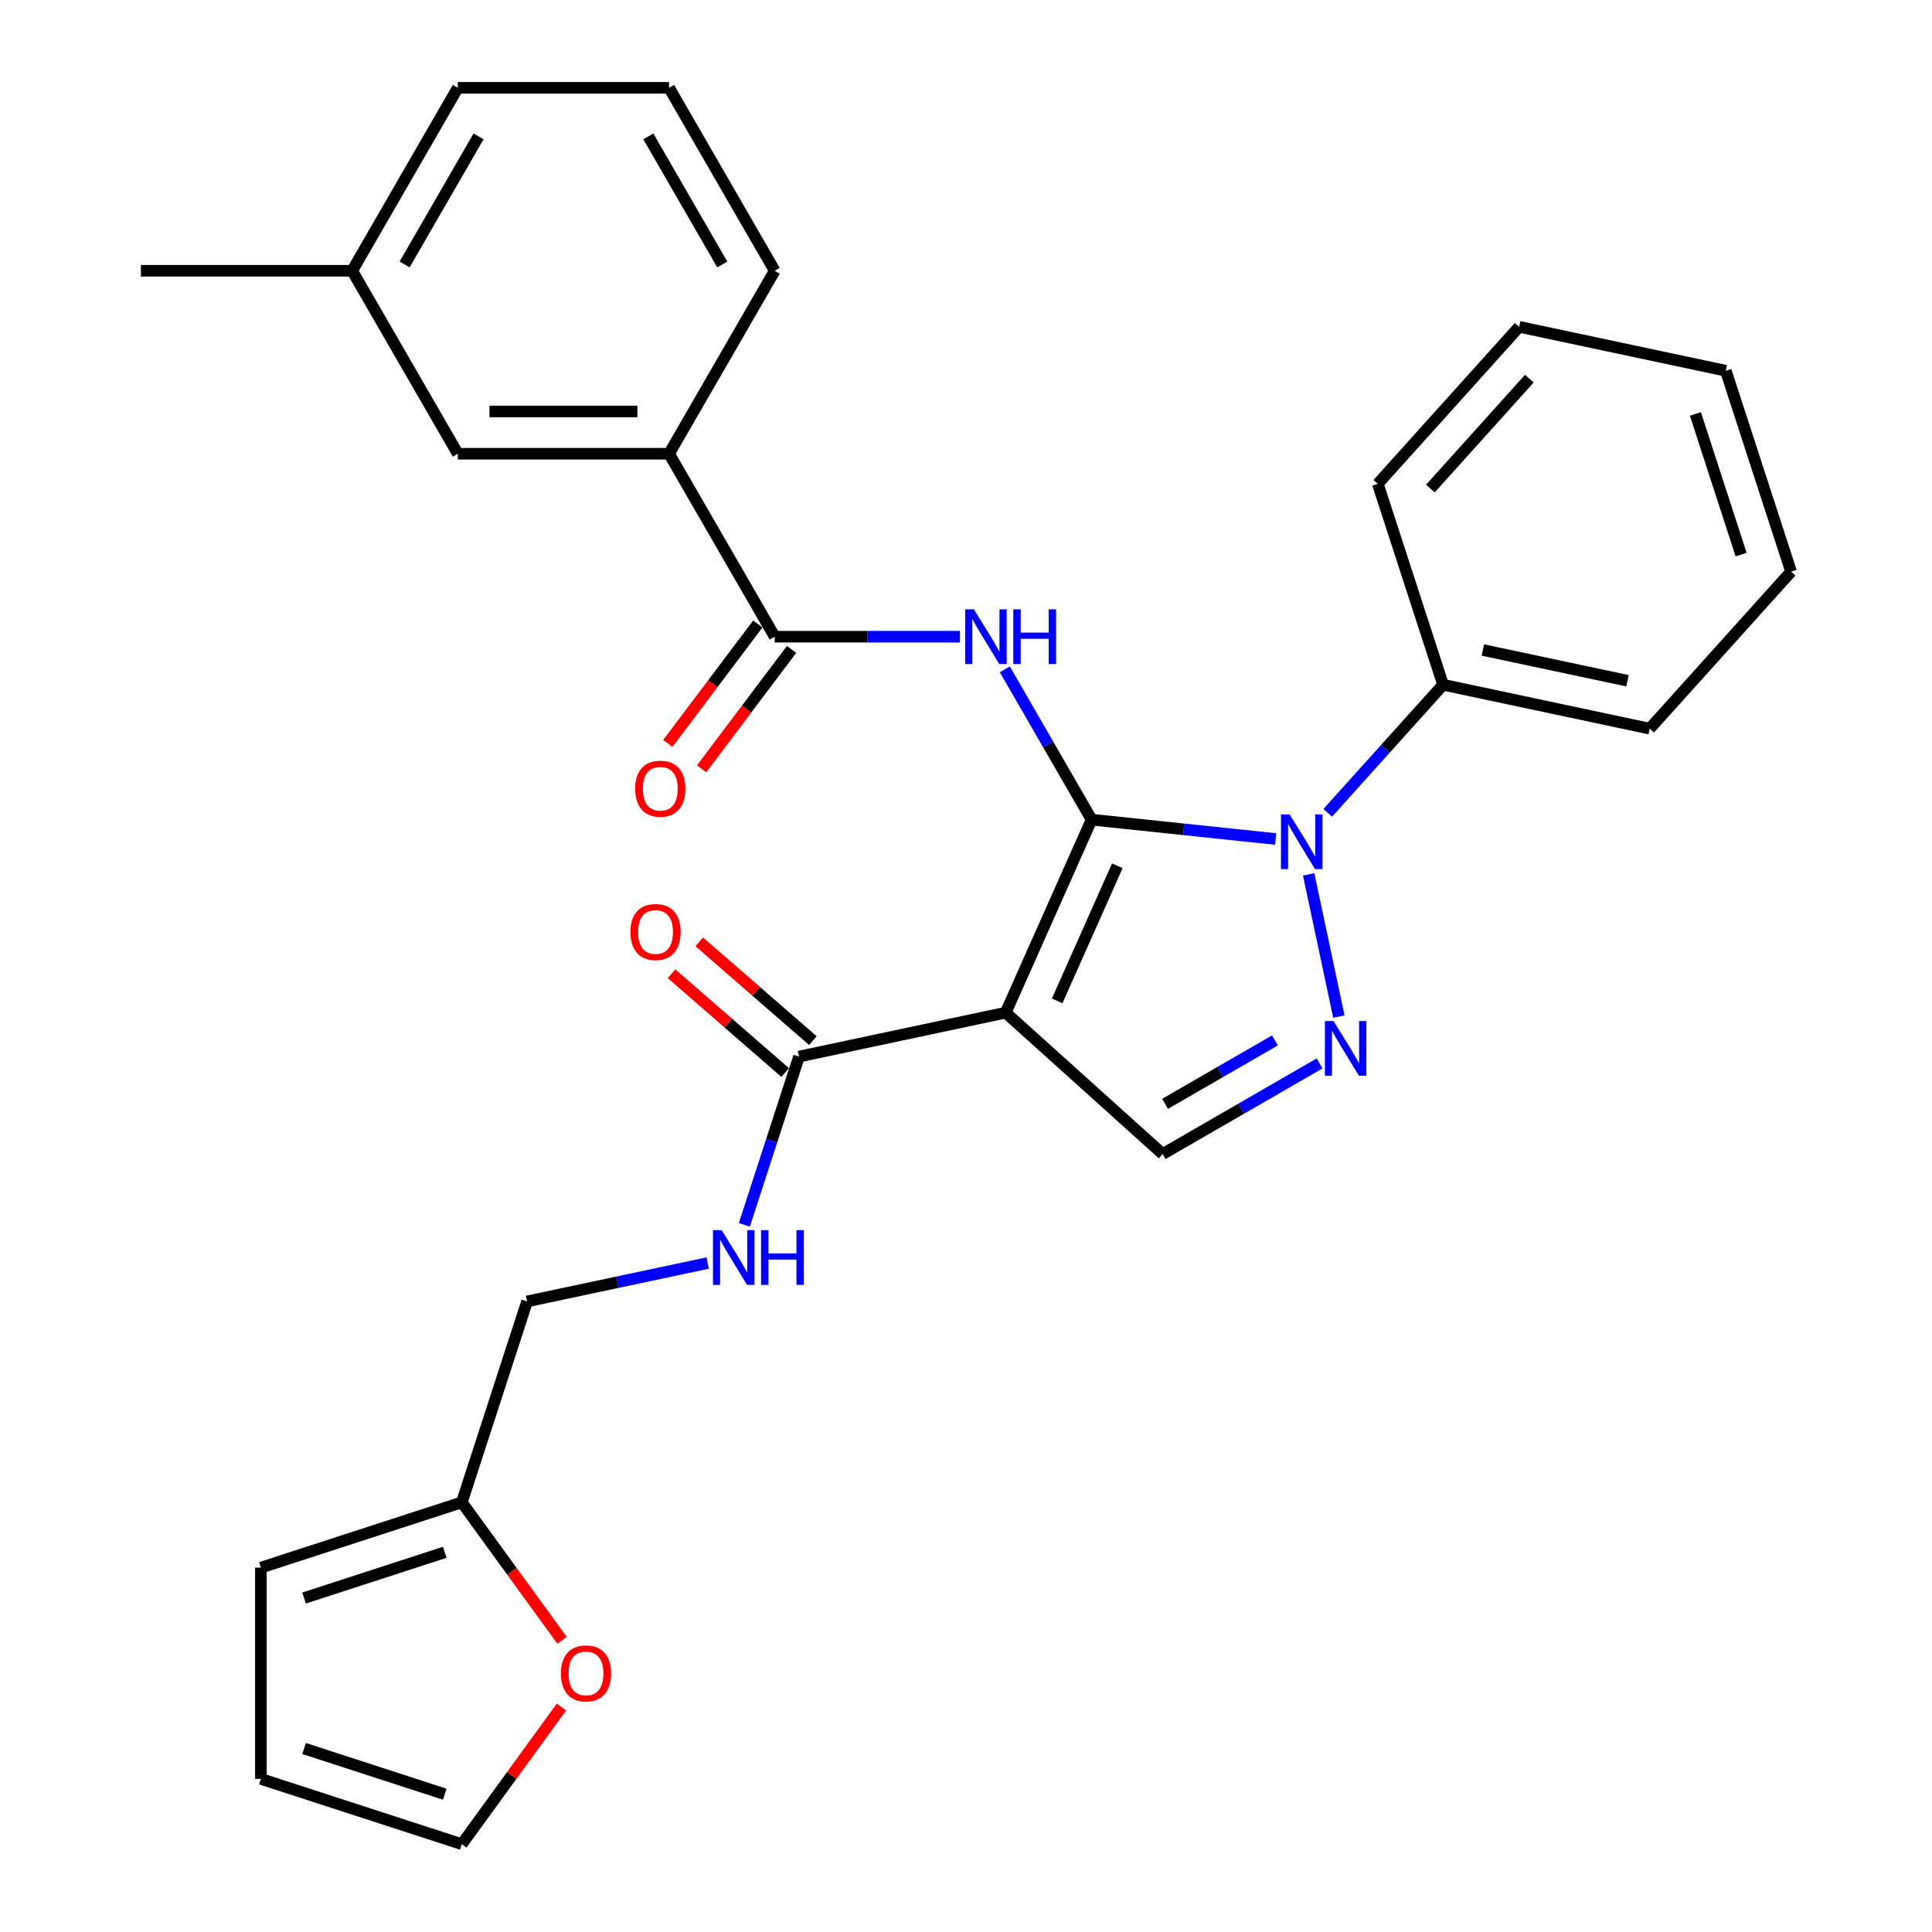 <?xml version='1.0' encoding='iso-8859-1'?>
<svg version='1.1' baseProfile='full'
              xmlns='http://www.w3.org/2000/svg'
                      xmlns:rdkit='http://www.rdkit.org/xml'
                      xmlns:xlink='http://www.w3.org/1999/xlink'
                  xml:space='preserve'
width='1000px' height='1000px' viewBox='0 0 1000 1000'>
<!-- END OF HEADER -->
<rect style='opacity:1.0;fill:#FFFFFF;stroke:none' width='1000' height='1000' x='0' y='0'> </rect>
<path class='bond-0' d='M 565.012,424.253 L 520.536,524.149' style='fill:none;fill-rule:evenodd;stroke:#000000;stroke-width:6px;stroke-linecap:butt;stroke-linejoin:miter;stroke-opacity:1' />
<path class='bond-0' d='M 578.32,448.132 L 547.186,518.06' style='fill:none;fill-rule:evenodd;stroke:#000000;stroke-width:6px;stroke-linecap:butt;stroke-linejoin:miter;stroke-opacity:1' />
<path class='bond-1' d='M 565.012,424.253 L 612.651,429.26' style='fill:none;fill-rule:evenodd;stroke:#000000;stroke-width:6px;stroke-linecap:butt;stroke-linejoin:miter;stroke-opacity:1' />
<path class='bond-1' d='M 612.651,429.26 L 660.289,434.267' style='fill:none;fill-rule:evenodd;stroke:#0000FF;stroke-width:6px;stroke-linecap:butt;stroke-linejoin:miter;stroke-opacity:1' />
<path class='bond-3' d='M 565.012,424.253 L 542.552,385.35' style='fill:none;fill-rule:evenodd;stroke:#000000;stroke-width:6px;stroke-linecap:butt;stroke-linejoin:miter;stroke-opacity:1' />
<path class='bond-3' d='M 542.552,385.35 L 520.091,346.447' style='fill:none;fill-rule:evenodd;stroke:#0000FF;stroke-width:6px;stroke-linecap:butt;stroke-linejoin:miter;stroke-opacity:1' />
<path class='bond-4' d='M 520.536,524.149 L 601.798,597.318' style='fill:none;fill-rule:evenodd;stroke:#000000;stroke-width:6px;stroke-linecap:butt;stroke-linejoin:miter;stroke-opacity:1' />
<path class='bond-6' d='M 520.536,524.149 L 413.576,546.884' style='fill:none;fill-rule:evenodd;stroke:#000000;stroke-width:6px;stroke-linecap:butt;stroke-linejoin:miter;stroke-opacity:1' />
<path class='bond-2' d='M 677.354,452.577 L 692.999,526.181' style='fill:none;fill-rule:evenodd;stroke:#0000FF;stroke-width:6px;stroke-linecap:butt;stroke-linejoin:miter;stroke-opacity:1' />
<path class='bond-10' d='M 687.236,420.719 L 717.084,387.57' style='fill:none;fill-rule:evenodd;stroke:#0000FF;stroke-width:6px;stroke-linecap:butt;stroke-linejoin:miter;stroke-opacity:1' />
<path class='bond-10' d='M 717.084,387.57 L 746.932,354.42' style='fill:none;fill-rule:evenodd;stroke:#000000;stroke-width:6px;stroke-linecap:butt;stroke-linejoin:miter;stroke-opacity:1' />
<path class='bond-29' d='M 683.024,550.422 L 642.411,573.87' style='fill:none;fill-rule:evenodd;stroke:#0000FF;stroke-width:6px;stroke-linecap:butt;stroke-linejoin:miter;stroke-opacity:1' />
<path class='bond-29' d='M 642.411,573.87 L 601.798,597.318' style='fill:none;fill-rule:evenodd;stroke:#000000;stroke-width:6px;stroke-linecap:butt;stroke-linejoin:miter;stroke-opacity:1' />
<path class='bond-29' d='M 659.905,538.516 L 631.476,554.93' style='fill:none;fill-rule:evenodd;stroke:#0000FF;stroke-width:6px;stroke-linecap:butt;stroke-linejoin:miter;stroke-opacity:1' />
<path class='bond-29' d='M 631.476,554.93 L 603.047,571.343' style='fill:none;fill-rule:evenodd;stroke:#000000;stroke-width:6px;stroke-linecap:butt;stroke-linejoin:miter;stroke-opacity:1' />
<path class='bond-5' d='M 496.864,329.553 L 448.926,329.553' style='fill:none;fill-rule:evenodd;stroke:#0000FF;stroke-width:6px;stroke-linecap:butt;stroke-linejoin:miter;stroke-opacity:1' />
<path class='bond-5' d='M 448.926,329.553 L 400.988,329.553' style='fill:none;fill-rule:evenodd;stroke:#000000;stroke-width:6px;stroke-linecap:butt;stroke-linejoin:miter;stroke-opacity:1' />
<path class='bond-7' d='M 400.988,329.553 L 346.313,234.854' style='fill:none;fill-rule:evenodd;stroke:#000000;stroke-width:6px;stroke-linecap:butt;stroke-linejoin:miter;stroke-opacity:1' />
<path class='bond-12' d='M 392.255,322.972 L 368.963,353.88' style='fill:none;fill-rule:evenodd;stroke:#000000;stroke-width:6px;stroke-linecap:butt;stroke-linejoin:miter;stroke-opacity:1' />
<path class='bond-12' d='M 368.963,353.88 L 345.671,384.788' style='fill:none;fill-rule:evenodd;stroke:#FF0000;stroke-width:6px;stroke-linecap:butt;stroke-linejoin:miter;stroke-opacity:1' />
<path class='bond-12' d='M 409.721,336.134 L 386.429,367.042' style='fill:none;fill-rule:evenodd;stroke:#000000;stroke-width:6px;stroke-linecap:butt;stroke-linejoin:miter;stroke-opacity:1' />
<path class='bond-12' d='M 386.429,367.042 L 363.137,397.95' style='fill:none;fill-rule:evenodd;stroke:#FF0000;stroke-width:6px;stroke-linecap:butt;stroke-linejoin:miter;stroke-opacity:1' />
<path class='bond-8' d='M 413.576,546.884 L 399.425,590.436' style='fill:none;fill-rule:evenodd;stroke:#000000;stroke-width:6px;stroke-linecap:butt;stroke-linejoin:miter;stroke-opacity:1' />
<path class='bond-8' d='M 399.425,590.436 L 385.274,633.988' style='fill:none;fill-rule:evenodd;stroke:#0000FF;stroke-width:6px;stroke-linecap:butt;stroke-linejoin:miter;stroke-opacity:1' />
<path class='bond-13' d='M 420.749,538.631 L 391.341,513.068' style='fill:none;fill-rule:evenodd;stroke:#000000;stroke-width:6px;stroke-linecap:butt;stroke-linejoin:miter;stroke-opacity:1' />
<path class='bond-13' d='M 391.341,513.068 L 361.933,487.506' style='fill:none;fill-rule:evenodd;stroke:#FF0000;stroke-width:6px;stroke-linecap:butt;stroke-linejoin:miter;stroke-opacity:1' />
<path class='bond-13' d='M 406.402,555.137 L 376.994,529.574' style='fill:none;fill-rule:evenodd;stroke:#000000;stroke-width:6px;stroke-linecap:butt;stroke-linejoin:miter;stroke-opacity:1' />
<path class='bond-13' d='M 376.994,529.574 L 347.586,504.012' style='fill:none;fill-rule:evenodd;stroke:#FF0000;stroke-width:6px;stroke-linecap:butt;stroke-linejoin:miter;stroke-opacity:1' />
<path class='bond-14' d='M 346.313,234.854 L 236.963,234.854' style='fill:none;fill-rule:evenodd;stroke:#000000;stroke-width:6px;stroke-linecap:butt;stroke-linejoin:miter;stroke-opacity:1' />
<path class='bond-14' d='M 329.91,212.984 L 253.366,212.984' style='fill:none;fill-rule:evenodd;stroke:#000000;stroke-width:6px;stroke-linecap:butt;stroke-linejoin:miter;stroke-opacity:1' />
<path class='bond-20' d='M 346.313,234.854 L 400.988,140.154' style='fill:none;fill-rule:evenodd;stroke:#000000;stroke-width:6px;stroke-linecap:butt;stroke-linejoin:miter;stroke-opacity:1' />
<path class='bond-18' d='M 366.311,653.745 L 319.568,663.681' style='fill:none;fill-rule:evenodd;stroke:#0000FF;stroke-width:6px;stroke-linecap:butt;stroke-linejoin:miter;stroke-opacity:1' />
<path class='bond-18' d='M 319.568,663.681 L 272.825,673.616' style='fill:none;fill-rule:evenodd;stroke:#000000;stroke-width:6px;stroke-linecap:butt;stroke-linejoin:miter;stroke-opacity:1' />
<path class='bond-9' d='M 239.034,777.614 L 272.825,673.616' style='fill:none;fill-rule:evenodd;stroke:#000000;stroke-width:6px;stroke-linecap:butt;stroke-linejoin:miter;stroke-opacity:1' />
<path class='bond-11' d='M 239.034,777.614 L 264.976,813.32' style='fill:none;fill-rule:evenodd;stroke:#000000;stroke-width:6px;stroke-linecap:butt;stroke-linejoin:miter;stroke-opacity:1' />
<path class='bond-11' d='M 264.976,813.32 L 290.918,849.026' style='fill:none;fill-rule:evenodd;stroke:#FF0000;stroke-width:6px;stroke-linecap:butt;stroke-linejoin:miter;stroke-opacity:1' />
<path class='bond-15' d='M 239.034,777.614 L 135.036,811.405' style='fill:none;fill-rule:evenodd;stroke:#000000;stroke-width:6px;stroke-linecap:butt;stroke-linejoin:miter;stroke-opacity:1' />
<path class='bond-15' d='M 230.192,803.482 L 157.394,827.136' style='fill:none;fill-rule:evenodd;stroke:#000000;stroke-width:6px;stroke-linecap:butt;stroke-linejoin:miter;stroke-opacity:1' />
<path class='bond-22' d='M 746.932,354.42 L 853.892,377.155' style='fill:none;fill-rule:evenodd;stroke:#000000;stroke-width:6px;stroke-linecap:butt;stroke-linejoin:miter;stroke-opacity:1' />
<path class='bond-22' d='M 767.523,336.439 L 842.395,352.353' style='fill:none;fill-rule:evenodd;stroke:#000000;stroke-width:6px;stroke-linecap:butt;stroke-linejoin:miter;stroke-opacity:1' />
<path class='bond-23' d='M 746.932,354.42 L 713.141,250.423' style='fill:none;fill-rule:evenodd;stroke:#000000;stroke-width:6px;stroke-linecap:butt;stroke-linejoin:miter;stroke-opacity:1' />
<path class='bond-16' d='M 290.598,883.573 L 264.816,919.059' style='fill:none;fill-rule:evenodd;stroke:#FF0000;stroke-width:6px;stroke-linecap:butt;stroke-linejoin:miter;stroke-opacity:1' />
<path class='bond-16' d='M 264.816,919.059 L 239.034,954.545' style='fill:none;fill-rule:evenodd;stroke:#000000;stroke-width:6px;stroke-linecap:butt;stroke-linejoin:miter;stroke-opacity:1' />
<path class='bond-19' d='M 236.963,234.854 L 182.288,140.154' style='fill:none;fill-rule:evenodd;stroke:#000000;stroke-width:6px;stroke-linecap:butt;stroke-linejoin:miter;stroke-opacity:1' />
<path class='bond-17' d='M 135.036,811.405 L 135.036,920.755' style='fill:none;fill-rule:evenodd;stroke:#000000;stroke-width:6px;stroke-linecap:butt;stroke-linejoin:miter;stroke-opacity:1' />
<path class='bond-32' d='M 239.034,954.545 L 135.036,920.755' style='fill:none;fill-rule:evenodd;stroke:#000000;stroke-width:6px;stroke-linecap:butt;stroke-linejoin:miter;stroke-opacity:1' />
<path class='bond-32' d='M 230.192,928.677 L 157.394,905.024' style='fill:none;fill-rule:evenodd;stroke:#000000;stroke-width:6px;stroke-linecap:butt;stroke-linejoin:miter;stroke-opacity:1' />
<path class='bond-25' d='M 182.288,140.154 L 72.939,140.154' style='fill:none;fill-rule:evenodd;stroke:#000000;stroke-width:6px;stroke-linecap:butt;stroke-linejoin:miter;stroke-opacity:1' />
<path class='bond-31' d='M 182.288,140.154 L 236.963,45.455' style='fill:none;fill-rule:evenodd;stroke:#000000;stroke-width:6px;stroke-linecap:butt;stroke-linejoin:miter;stroke-opacity:1' />
<path class='bond-31' d='M 209.43,136.884 L 247.702,70.594' style='fill:none;fill-rule:evenodd;stroke:#000000;stroke-width:6px;stroke-linecap:butt;stroke-linejoin:miter;stroke-opacity:1' />
<path class='bond-21' d='M 400.988,140.154 L 346.313,45.455' style='fill:none;fill-rule:evenodd;stroke:#000000;stroke-width:6px;stroke-linecap:butt;stroke-linejoin:miter;stroke-opacity:1' />
<path class='bond-21' d='M 373.847,136.884 L 335.574,70.594' style='fill:none;fill-rule:evenodd;stroke:#000000;stroke-width:6px;stroke-linecap:butt;stroke-linejoin:miter;stroke-opacity:1' />
<path class='bond-24' d='M 346.313,45.455 L 236.963,45.455' style='fill:none;fill-rule:evenodd;stroke:#000000;stroke-width:6px;stroke-linecap:butt;stroke-linejoin:miter;stroke-opacity:1' />
<path class='bond-27' d='M 853.892,377.155 L 927.061,295.893' style='fill:none;fill-rule:evenodd;stroke:#000000;stroke-width:6px;stroke-linecap:butt;stroke-linejoin:miter;stroke-opacity:1' />
<path class='bond-26' d='M 713.141,250.423 L 786.31,169.16' style='fill:none;fill-rule:evenodd;stroke:#000000;stroke-width:6px;stroke-linecap:butt;stroke-linejoin:miter;stroke-opacity:1' />
<path class='bond-26' d='M 740.369,252.867 L 791.587,195.983' style='fill:none;fill-rule:evenodd;stroke:#000000;stroke-width:6px;stroke-linecap:butt;stroke-linejoin:miter;stroke-opacity:1' />
<path class='bond-28' d='M 786.31,169.16 L 893.27,191.895' style='fill:none;fill-rule:evenodd;stroke:#000000;stroke-width:6px;stroke-linecap:butt;stroke-linejoin:miter;stroke-opacity:1' />
<path class='bond-30' d='M 927.061,295.893 L 893.27,191.895' style='fill:none;fill-rule:evenodd;stroke:#000000;stroke-width:6px;stroke-linecap:butt;stroke-linejoin:miter;stroke-opacity:1' />
<path class='bond-30' d='M 901.193,287.051 L 877.539,214.253' style='fill:none;fill-rule:evenodd;stroke:#000000;stroke-width:6px;stroke-linecap:butt;stroke-linejoin:miter;stroke-opacity:1' />
<path  class='atom-2' d='M 667.503 421.523
L 676.783 436.523
Q 677.703 438.003, 679.183 440.683
Q 680.663 443.363, 680.743 443.523
L 680.743 421.523
L 684.503 421.523
L 684.503 449.843
L 680.623 449.843
L 670.663 433.443
Q 669.503 431.523, 668.263 429.323
Q 667.063 427.123, 666.703 426.443
L 666.703 449.843
L 663.023 449.843
L 663.023 421.523
L 667.503 421.523
' fill='#0000FF'/>
<path  class='atom-3' d='M 690.238 528.483
L 699.518 543.483
Q 700.438 544.963, 701.918 547.643
Q 703.398 550.323, 703.478 550.483
L 703.478 528.483
L 707.238 528.483
L 707.238 556.803
L 703.358 556.803
L 693.398 540.403
Q 692.238 538.483, 690.998 536.283
Q 689.798 534.083, 689.438 533.403
L 689.438 556.803
L 685.758 556.803
L 685.758 528.483
L 690.238 528.483
' fill='#0000FF'/>
<path  class='atom-4' d='M 504.077 315.393
L 513.357 330.393
Q 514.277 331.873, 515.757 334.553
Q 517.237 337.233, 517.317 337.393
L 517.317 315.393
L 521.077 315.393
L 521.077 343.713
L 517.197 343.713
L 507.237 327.313
Q 506.077 325.393, 504.837 323.193
Q 503.637 320.993, 503.277 320.313
L 503.277 343.713
L 499.597 343.713
L 499.597 315.393
L 504.077 315.393
' fill='#0000FF'/>
<path  class='atom-4' d='M 524.477 315.393
L 528.317 315.393
L 528.317 327.433
L 542.797 327.433
L 542.797 315.393
L 546.637 315.393
L 546.637 343.713
L 542.797 343.713
L 542.797 330.633
L 528.317 330.633
L 528.317 343.713
L 524.477 343.713
L 524.477 315.393
' fill='#0000FF'/>
<path  class='atom-9' d='M 373.525 636.721
L 382.805 651.721
Q 383.725 653.201, 385.205 655.881
Q 386.685 658.561, 386.765 658.721
L 386.765 636.721
L 390.525 636.721
L 390.525 665.041
L 386.645 665.041
L 376.685 648.641
Q 375.525 646.721, 374.285 644.521
Q 373.085 642.321, 372.725 641.641
L 372.725 665.041
L 369.045 665.041
L 369.045 636.721
L 373.525 636.721
' fill='#0000FF'/>
<path  class='atom-9' d='M 393.925 636.721
L 397.765 636.721
L 397.765 648.761
L 412.245 648.761
L 412.245 636.721
L 416.085 636.721
L 416.085 665.041
L 412.245 665.041
L 412.245 651.961
L 397.765 651.961
L 397.765 665.041
L 393.925 665.041
L 393.925 636.721
' fill='#0000FF'/>
<path  class='atom-12' d='M 290.308 866.16
Q 290.308 859.36, 293.668 855.56
Q 297.028 851.76, 303.308 851.76
Q 309.588 851.76, 312.948 855.56
Q 316.308 859.36, 316.308 866.16
Q 316.308 873.04, 312.908 876.96
Q 309.508 880.84, 303.308 880.84
Q 297.068 880.84, 293.668 876.96
Q 290.308 873.08, 290.308 866.16
M 303.308 877.64
Q 307.628 877.64, 309.948 874.76
Q 312.308 871.84, 312.308 866.16
Q 312.308 860.6, 309.948 857.8
Q 307.628 854.96, 303.308 854.96
Q 298.988 854.96, 296.628 857.76
Q 294.308 860.56, 294.308 866.16
Q 294.308 871.88, 296.628 874.76
Q 298.988 877.64, 303.308 877.64
' fill='#FF0000'/>
<path  class='atom-13' d='M 328.758 408.229
Q 328.758 401.429, 332.118 397.629
Q 335.478 393.829, 341.758 393.829
Q 348.038 393.829, 351.398 397.629
Q 354.758 401.429, 354.758 408.229
Q 354.758 415.109, 351.358 419.029
Q 347.958 422.909, 341.758 422.909
Q 335.518 422.909, 332.118 419.029
Q 328.758 415.149, 328.758 408.229
M 341.758 419.709
Q 346.078 419.709, 348.398 416.829
Q 350.758 413.909, 350.758 408.229
Q 350.758 402.669, 348.398 399.869
Q 346.078 397.029, 341.758 397.029
Q 337.438 397.029, 335.078 399.829
Q 332.758 402.629, 332.758 408.229
Q 332.758 413.949, 335.078 416.829
Q 337.438 419.709, 341.758 419.709
' fill='#FF0000'/>
<path  class='atom-14' d='M 326.299 482.4
Q 326.299 475.6, 329.659 471.8
Q 333.019 468, 339.299 468
Q 345.579 468, 348.939 471.8
Q 352.299 475.6, 352.299 482.4
Q 352.299 489.28, 348.899 493.2
Q 345.499 497.08, 339.299 497.08
Q 333.059 497.08, 329.659 493.2
Q 326.299 489.32, 326.299 482.4
M 339.299 493.88
Q 343.619 493.88, 345.939 491
Q 348.299 488.08, 348.299 482.4
Q 348.299 476.84, 345.939 474.04
Q 343.619 471.2, 339.299 471.2
Q 334.979 471.2, 332.619 474
Q 330.299 476.8, 330.299 482.4
Q 330.299 488.12, 332.619 491
Q 334.979 493.88, 339.299 493.88
' fill='#FF0000'/>
</svg>
